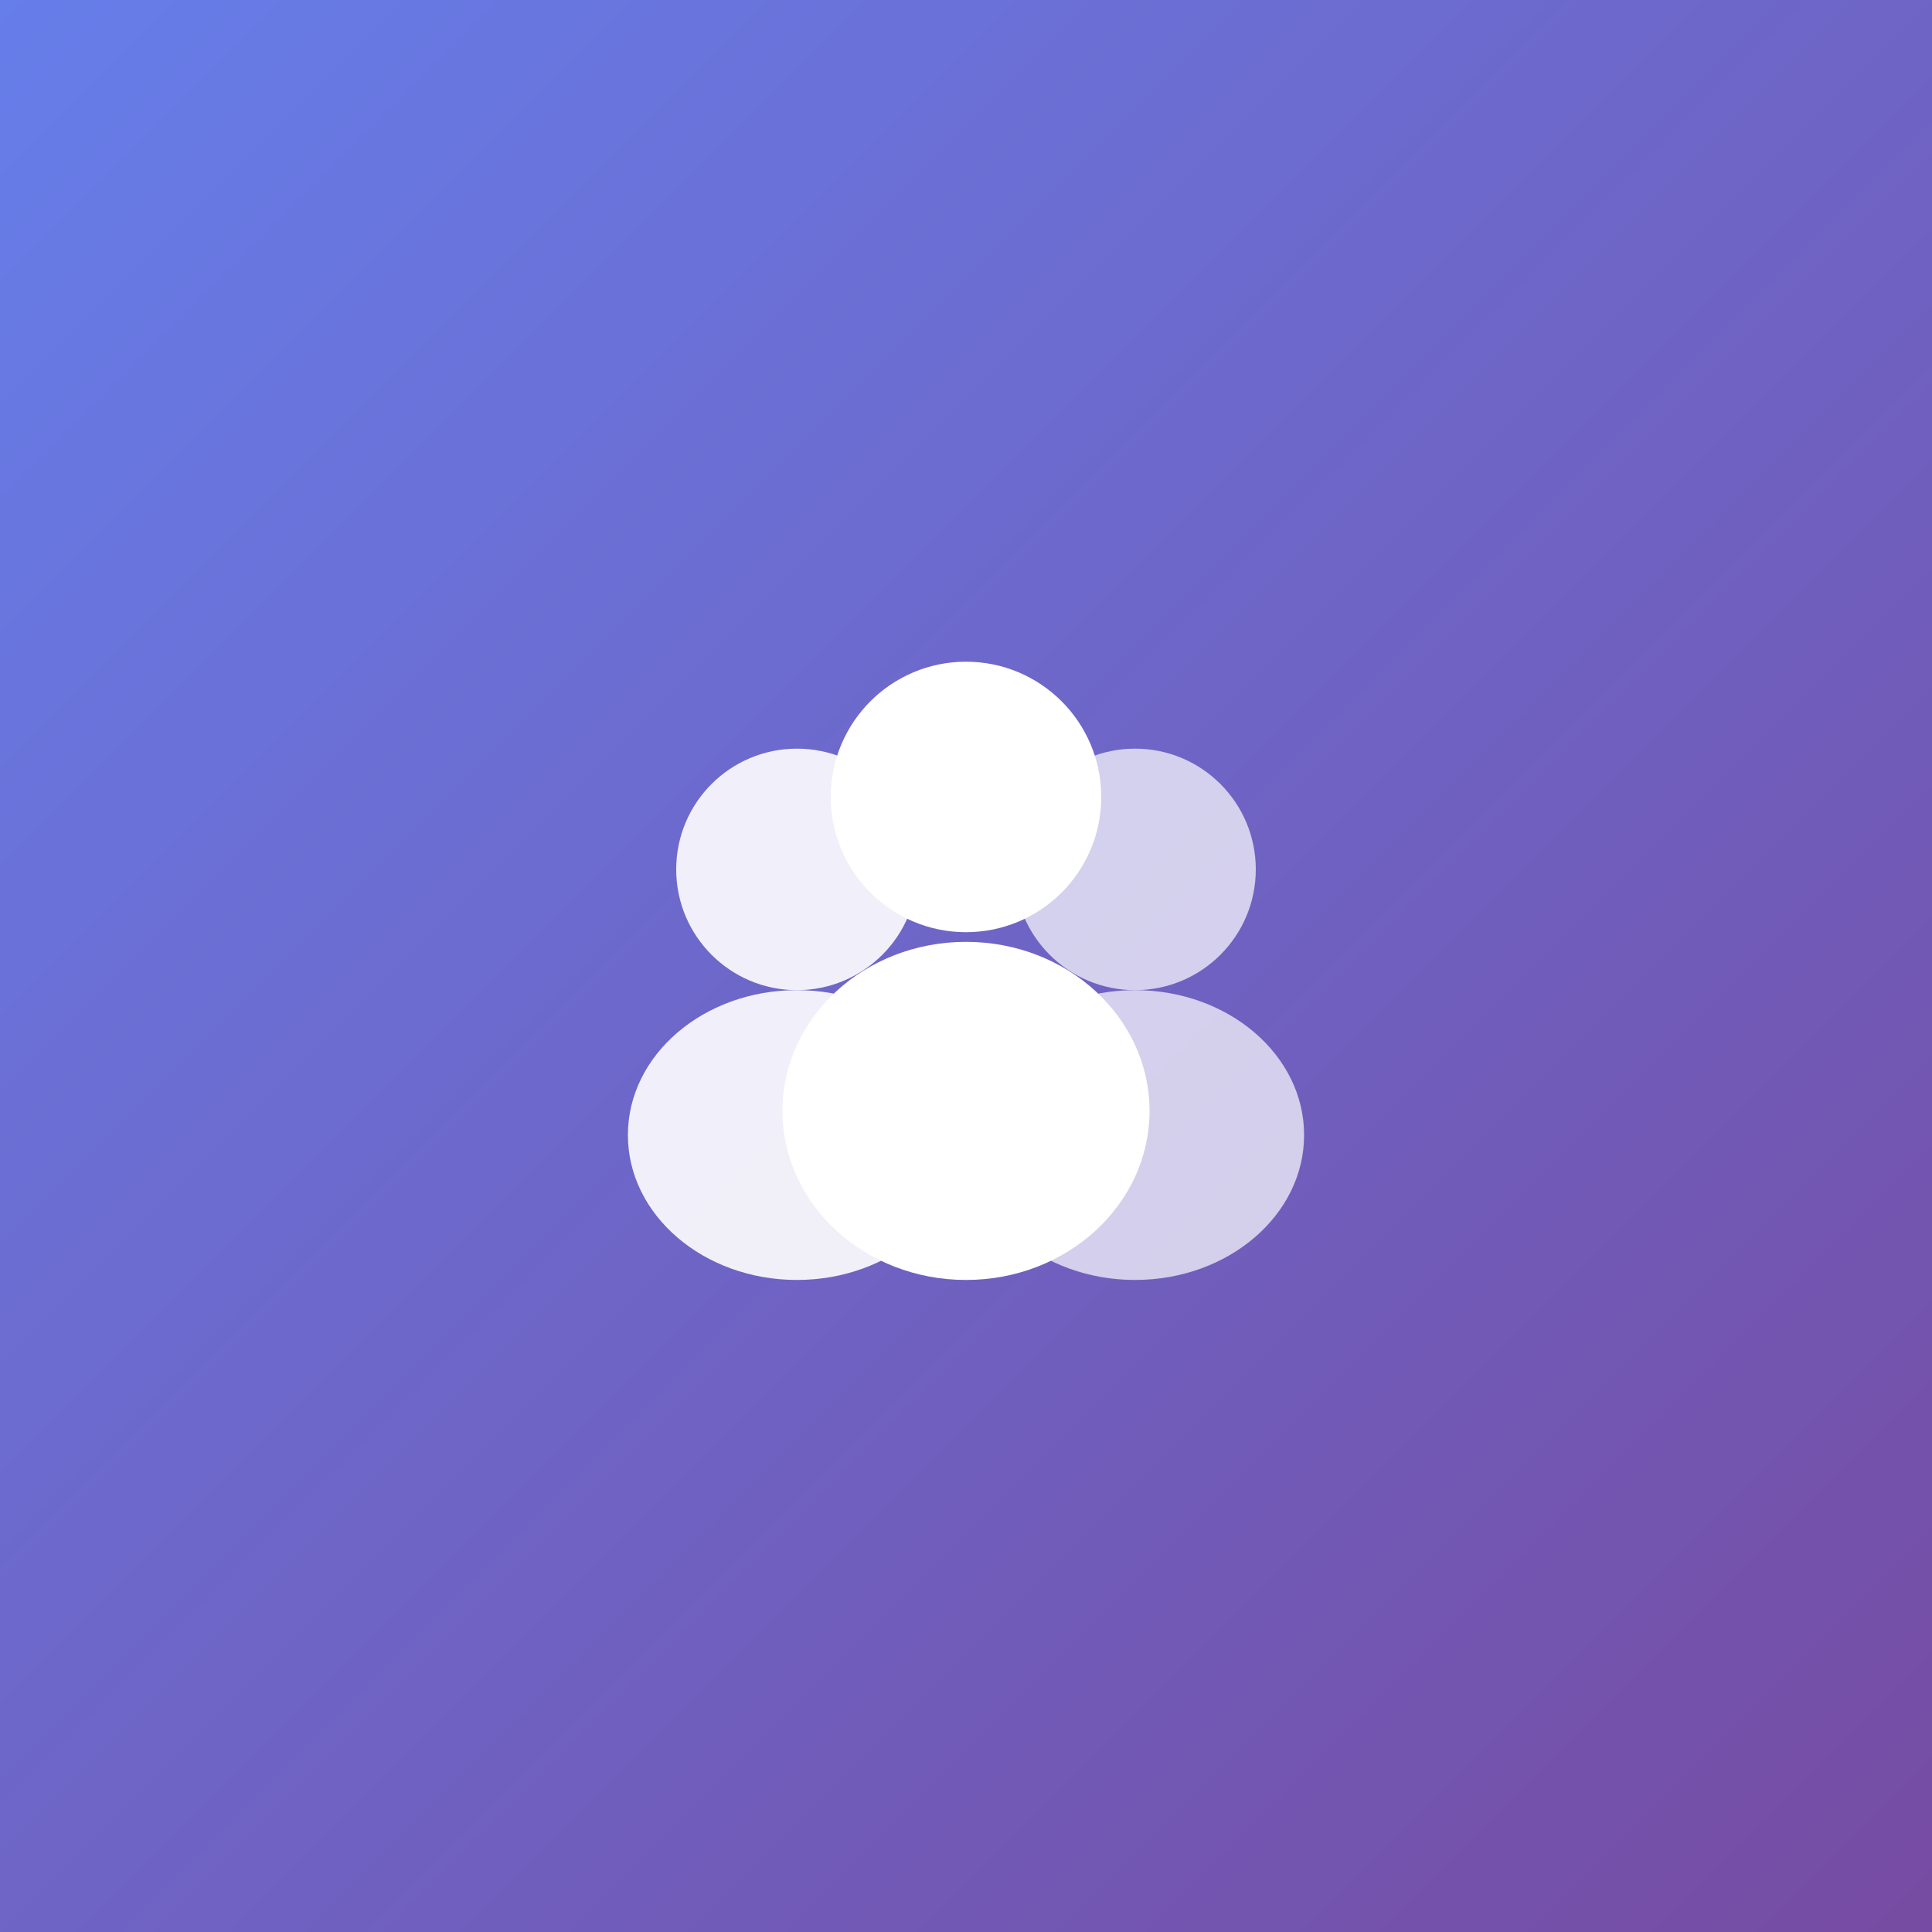 <svg width="400" height="400" xmlns="http://www.w3.org/2000/svg">
  <rect width="100%" height="100%" fill="#333333" stroke="none"/>
  <defs>
    <linearGradient id="grad1" x1="0%" y1="0%" x2="100%" y2="100%">
      <stop offset="0%" style="stop-color:#667eea;stop-opacity:1" />
      <stop offset="100%" style="stop-color:#764ba2;stop-opacity:1" />
    </linearGradient>
  </defs>
  <rect width="400" height="400" fill="url(#grad1)"/>
  <g transform="translate(200, 200)">
    <!-- Multiple people icon -->
    <circle cx="-35" cy="-20" r="25" fill="white" opacity="0.9"/>
    <ellipse cx="-35" cy="35" rx="35" ry="30" fill="white" opacity="0.9"/>
    
    <circle cx="35" cy="-20" r="25" fill="white" opacity="0.7"/>
    <ellipse cx="35" cy="35" rx="35" ry="30" fill="white" opacity="0.7"/>
    
    <circle cx="0" cy="-35" r="28" fill="white" opacity="1"/>
    <ellipse cx="0" cy="30" rx="38" ry="35" fill="white" opacity="1"/>
  </g>
</svg>


